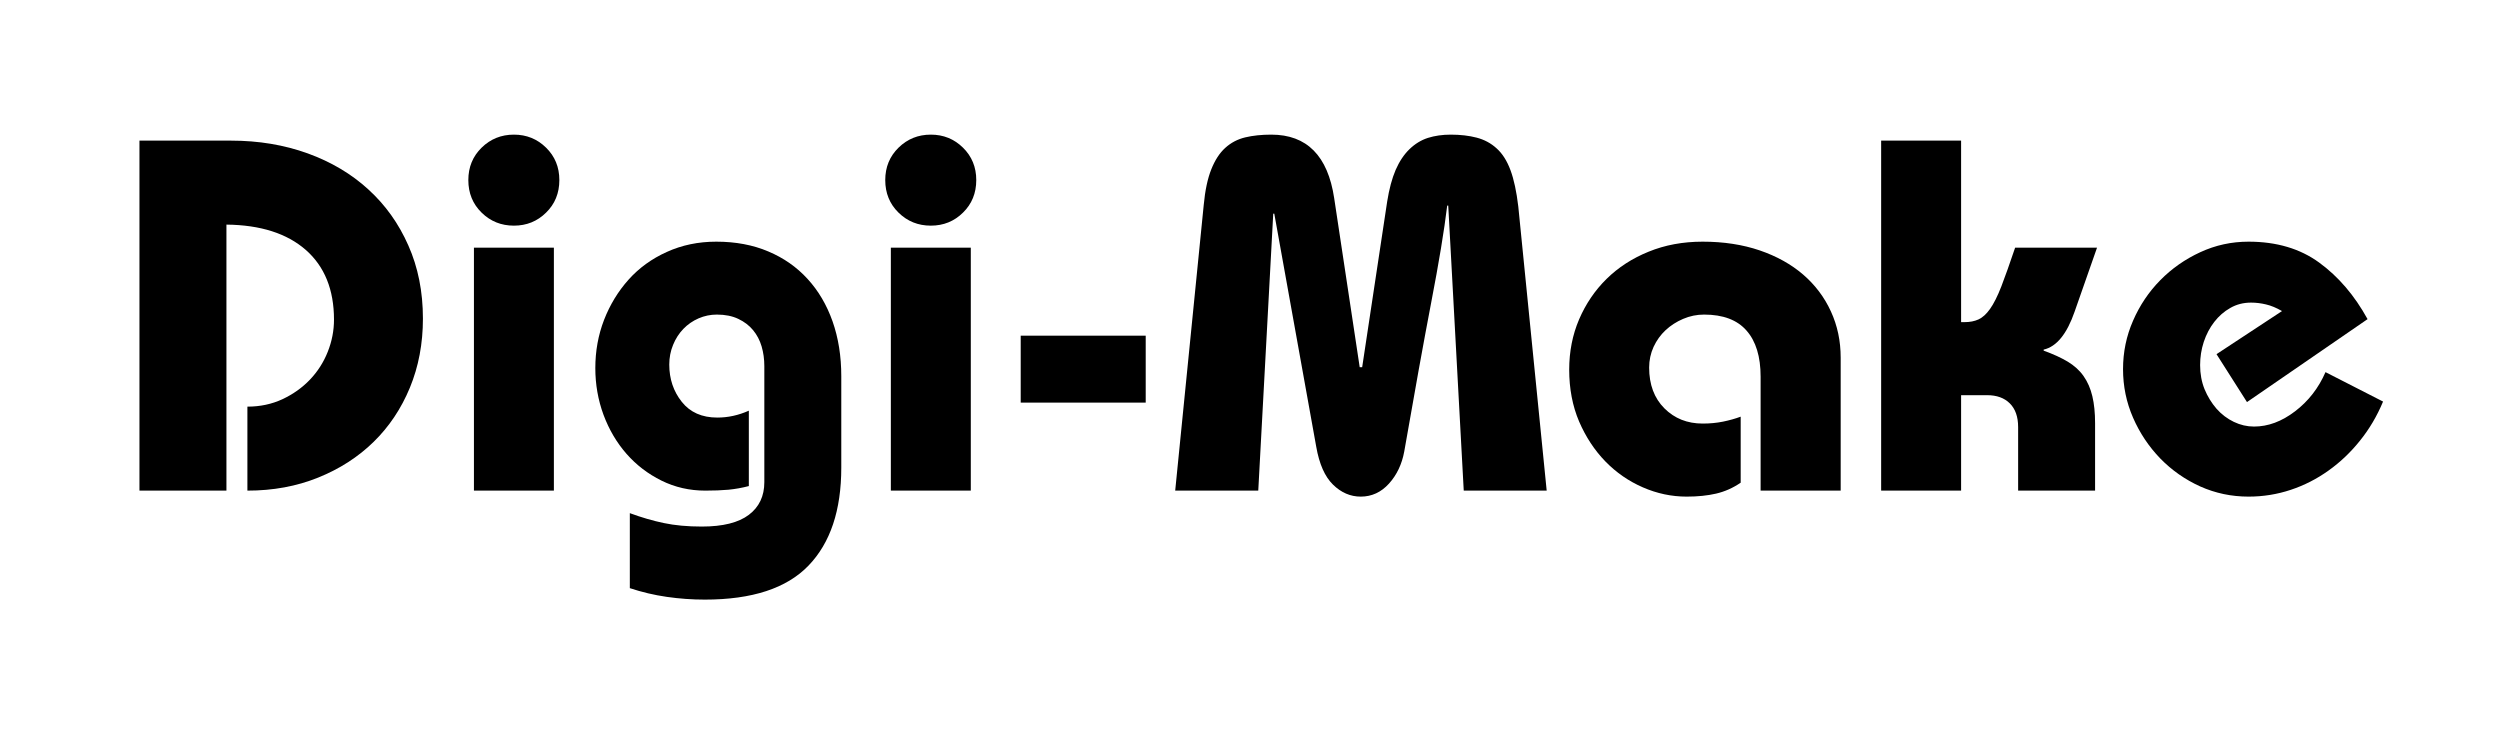 <svg xmlns="http://www.w3.org/2000/svg" xmlns:xlink="http://www.w3.org/1999/xlink" width="400" zoomAndPan="magnify" viewBox="0 0 300 90" height="120" preserveAspectRatio="xMidYMid meet" version="1.0"><defs><g/></defs><g fill="#000000" fill-opacity="1"><g transform="translate(13.313, 58.875)"><g><path d="M 14.406 -42 C 17.719 -42 20.785 -41.488 23.609 -40.469 C 26.43 -39.445 28.859 -38.004 30.891 -36.141 C 32.93 -34.285 34.531 -32.047 35.688 -29.422 C 36.852 -26.805 37.438 -23.879 37.438 -20.641 C 37.438 -17.641 36.914 -14.879 35.875 -12.359 C 34.832 -9.836 33.379 -7.664 31.516 -5.844 C 29.66 -4.031 27.441 -2.602 24.859 -1.562 C 22.285 -0.52 19.457 0 16.375 0 L 16.375 -10.078 C 17.895 -10.078 19.297 -10.375 20.578 -10.969 C 21.859 -11.57 22.957 -12.352 23.875 -13.312 C 24.801 -14.281 25.516 -15.395 26.016 -16.656 C 26.516 -17.914 26.766 -19.203 26.766 -20.516 C 26.766 -24.117 25.633 -26.91 23.375 -28.891 C 21.113 -30.867 17.941 -31.879 13.859 -31.922 L 13.859 0 L 3.422 0 L 3.422 -42 Z M 14.406 -42 "/></g></g></g><g fill="#000000" fill-opacity="1"><g transform="translate(53.325, 58.875)"><g><path d="M 13.797 -37.266 C 13.797 -35.703 13.266 -34.398 12.203 -33.359 C 11.148 -32.316 9.863 -31.797 8.344 -31.797 C 6.82 -31.797 5.531 -32.316 4.469 -33.359 C 3.406 -34.398 2.875 -35.703 2.875 -37.266 C 2.875 -38.816 3.406 -40.113 4.469 -41.156 C 5.531 -42.195 6.82 -42.719 8.344 -42.719 C 9.863 -42.719 11.148 -42.195 12.203 -41.156 C 13.266 -40.113 13.797 -38.816 13.797 -37.266 Z M 13.141 -29.156 L 13.141 0 L 3.547 0 L 3.547 -29.156 Z M 13.141 -29.156 "/></g></g></g><g fill="#000000" fill-opacity="1"><g transform="translate(70.001, 58.875)"><g><path d="M 30.953 -2.766 C 30.953 2.359 29.641 6.281 27.016 9 C 24.398 11.719 20.254 13.078 14.578 13.078 C 13.055 13.078 11.535 12.969 10.016 12.75 C 8.492 12.531 7.016 12.18 5.578 11.703 L 5.578 2.703 C 6.984 3.223 8.344 3.617 9.656 3.891 C 10.977 4.172 12.5 4.312 14.219 4.312 C 16.738 4.312 18.617 3.844 19.859 2.906 C 21.098 1.969 21.719 0.66 21.719 -1.016 L 21.719 -14.938 C 21.719 -15.781 21.609 -16.57 21.391 -17.312 C 21.172 -18.051 20.832 -18.695 20.375 -19.25 C 19.914 -19.812 19.32 -20.266 18.594 -20.609 C 17.875 -20.953 17.016 -21.125 16.016 -21.125 C 15.254 -21.125 14.523 -20.973 13.828 -20.672 C 13.129 -20.367 12.52 -19.945 12 -19.406 C 11.477 -18.863 11.066 -18.223 10.766 -17.484 C 10.461 -16.742 10.312 -15.957 10.312 -15.125 C 10.312 -13.406 10.812 -11.914 11.812 -10.656 C 12.812 -9.395 14.234 -8.766 16.078 -8.766 C 17.359 -8.766 18.617 -9.039 19.859 -9.594 L 19.859 -0.547 C 19.055 -0.336 18.242 -0.191 17.422 -0.109 C 16.609 -0.035 15.68 0 14.641 0 C 12.754 0 11 -0.398 9.375 -1.203 C 7.758 -2.004 6.363 -3.07 5.188 -4.406 C 4.008 -5.75 3.086 -7.312 2.422 -9.094 C 1.766 -10.875 1.438 -12.742 1.438 -14.703 C 1.438 -16.742 1.785 -18.672 2.484 -20.484 C 3.191 -22.305 4.172 -23.914 5.422 -25.312 C 6.68 -26.719 8.211 -27.828 10.016 -28.641 C 11.816 -29.461 13.797 -29.875 15.953 -29.875 C 18.273 -29.875 20.352 -29.484 22.188 -28.703 C 24.031 -27.93 25.602 -26.832 26.906 -25.406 C 28.207 -23.988 29.207 -22.289 29.906 -20.312 C 30.602 -18.332 30.953 -16.141 30.953 -13.734 Z M 30.953 -2.766 "/></g></g></g><g fill="#000000" fill-opacity="1"><g transform="translate(103.355, 58.875)"><g><path d="M 13.797 -37.266 C 13.797 -35.703 13.266 -34.398 12.203 -33.359 C 11.148 -32.316 9.863 -31.797 8.344 -31.797 C 6.82 -31.797 5.531 -32.316 4.469 -33.359 C 3.406 -34.398 2.875 -35.703 2.875 -37.266 C 2.875 -38.816 3.406 -40.113 4.469 -41.156 C 5.531 -42.195 6.82 -42.719 8.344 -42.719 C 9.863 -42.719 11.148 -42.195 12.203 -41.156 C 13.266 -40.113 13.797 -38.816 13.797 -37.266 Z M 13.141 -29.156 L 13.141 0 L 3.547 0 L 3.547 -29.156 Z M 13.141 -29.156 "/></g></g></g><g fill="#000000" fill-opacity="1"><g transform="translate(120.032, 58.875)"><g><path d="M 17.453 -18.594 L 17.453 -10.562 L 2.453 -10.562 L 2.453 -18.594 Z M 17.453 -18.594 "/></g></g></g><g fill="#000000" fill-opacity="1"><g transform="translate(140.008, 58.875)"><g><path d="M 23.156 -14.812 L 23.453 -14.812 L 26.453 -34.688 C 26.691 -36.195 27.031 -37.461 27.469 -38.484 C 27.914 -39.504 28.469 -40.332 29.125 -40.969 C 29.789 -41.613 30.531 -42.066 31.344 -42.328 C 32.164 -42.586 33.078 -42.719 34.078 -42.719 C 35.234 -42.719 36.27 -42.598 37.188 -42.359 C 38.113 -42.117 38.914 -41.688 39.594 -41.062 C 40.281 -40.445 40.832 -39.578 41.25 -38.453 C 41.664 -37.336 41.977 -35.879 42.188 -34.078 L 45.594 0 L 35.641 0 L 33.781 -34.203 L 33.656 -34.203 C 33.301 -31.242 32.66 -27.363 31.734 -22.562 C 30.816 -17.758 29.738 -11.801 28.5 -4.688 C 28.219 -3.164 27.609 -1.883 26.672 -0.844 C 25.734 0.195 24.602 0.719 23.281 0.719 C 22.039 0.719 20.93 0.238 19.953 -0.719 C 18.973 -1.676 18.301 -3.195 17.938 -5.281 L 12.906 -33.234 L 12.781 -33.234 L 10.984 0 L 1.016 0 L 4.438 -34.266 C 4.602 -36.023 4.906 -37.453 5.344 -38.547 C 5.781 -39.648 6.336 -40.508 7.016 -41.125 C 7.703 -41.75 8.504 -42.172 9.422 -42.391 C 10.336 -42.609 11.379 -42.719 12.547 -42.719 C 16.816 -42.719 19.332 -40.176 20.094 -35.094 Z M 23.156 -14.812 "/></g></g></g><g fill="#000000" fill-opacity="1"><g transform="translate(186.679, 58.875)"><g><path d="M 34.203 0 L 24.594 0 L 24.594 -13.688 C 24.594 -16.082 24.031 -17.922 22.906 -19.203 C 21.789 -20.484 20.094 -21.125 17.812 -21.125 C 16.938 -21.125 16.098 -20.953 15.297 -20.609 C 14.492 -20.266 13.789 -19.812 13.188 -19.25 C 12.594 -18.695 12.113 -18.031 11.75 -17.25 C 11.395 -16.469 11.219 -15.641 11.219 -14.766 C 11.219 -12.723 11.828 -11.094 13.047 -9.875 C 14.266 -8.656 15.797 -8.047 17.641 -8.047 C 18.516 -8.047 19.332 -8.125 20.094 -8.281 C 20.852 -8.438 21.555 -8.633 22.203 -8.875 L 22.203 -0.953 C 21.273 -0.316 20.289 0.117 19.25 0.359 C 18.219 0.598 17.039 0.719 15.719 0.719 C 13.914 0.719 12.164 0.348 10.469 -0.391 C 8.77 -1.129 7.27 -2.164 5.969 -3.5 C 4.664 -4.844 3.613 -6.441 2.812 -8.297 C 2.02 -10.16 1.625 -12.234 1.625 -14.516 C 1.625 -16.68 2.02 -18.691 2.812 -20.547 C 3.613 -22.41 4.711 -24.031 6.109 -25.406 C 7.516 -26.789 9.195 -27.879 11.156 -28.672 C 13.113 -29.473 15.273 -29.875 17.641 -29.875 C 20.16 -29.875 22.441 -29.523 24.484 -28.828 C 26.523 -28.129 28.266 -27.16 29.703 -25.922 C 31.141 -24.68 32.25 -23.207 33.031 -21.5 C 33.812 -19.801 34.203 -17.953 34.203 -15.953 Z M 34.203 0 "/></g></g></g><g fill="#000000" fill-opacity="1"><g transform="translate(223.332, 58.875)"><g><path d="M 12 -42 L 12 -20.219 L 12.422 -20.219 C 13.055 -20.219 13.613 -20.328 14.094 -20.547 C 14.57 -20.766 15.031 -21.18 15.469 -21.797 C 15.914 -22.422 16.367 -23.32 16.828 -24.5 C 17.285 -25.688 17.836 -27.238 18.484 -29.156 L 28.312 -29.156 L 25.625 -21.484 C 24.695 -18.797 23.457 -17.273 21.906 -16.922 L 21.906 -16.797 C 23.02 -16.398 23.977 -15.961 24.781 -15.484 C 25.582 -15.004 26.223 -14.422 26.703 -13.734 C 27.18 -13.055 27.531 -12.254 27.75 -11.328 C 27.969 -10.41 28.078 -9.332 28.078 -8.094 L 28.078 0 L 18.844 0 L 18.844 -7.625 C 18.844 -8.863 18.508 -9.812 17.844 -10.469 C 17.188 -11.125 16.281 -11.453 15.125 -11.453 L 12 -11.453 L 12 0 L 2.406 0 L 2.406 -42 Z M 12 -42 "/></g></g></g><g fill="#000000" fill-opacity="1"><g transform="translate(253.326, 58.875)"><g><path d="M 16.312 -10.625 L 12.656 -16.375 L 20.516 -21.547 C 19.836 -21.941 19.195 -22.207 18.594 -22.344 C 18 -22.488 17.398 -22.562 16.797 -22.562 C 15.879 -22.562 15.051 -22.348 14.312 -21.922 C 13.57 -21.504 12.93 -20.945 12.391 -20.25 C 11.848 -19.551 11.426 -18.75 11.125 -17.844 C 10.832 -16.945 10.688 -16.02 10.688 -15.062 C 10.688 -14.02 10.863 -13.055 11.219 -12.172 C 11.582 -11.297 12.062 -10.516 12.656 -9.828 C 13.258 -9.148 13.953 -8.625 14.734 -8.25 C 15.516 -7.875 16.32 -7.688 17.156 -7.688 C 18.844 -7.688 20.484 -8.297 22.078 -9.516 C 23.68 -10.734 24.898 -12.301 25.734 -14.219 L 32.641 -10.688 C 31.922 -8.957 31 -7.395 29.875 -6 C 28.758 -4.602 27.5 -3.406 26.094 -2.406 C 24.695 -1.406 23.188 -0.633 21.562 -0.094 C 19.945 0.445 18.258 0.719 16.5 0.719 C 14.457 0.719 12.523 0.312 10.703 -0.5 C 8.891 -1.32 7.289 -2.441 5.906 -3.859 C 4.531 -5.285 3.441 -6.914 2.641 -8.75 C 1.836 -10.594 1.438 -12.535 1.438 -14.578 C 1.438 -16.617 1.836 -18.555 2.641 -20.391 C 3.441 -22.234 4.531 -23.852 5.906 -25.25 C 7.289 -26.656 8.891 -27.773 10.703 -28.609 C 12.523 -29.453 14.457 -29.875 16.5 -29.875 C 19.863 -29.875 22.691 -29.035 24.984 -27.359 C 27.285 -25.68 29.219 -23.422 30.781 -20.578 Z M 16.312 -10.625 "/></g></g></g></svg>